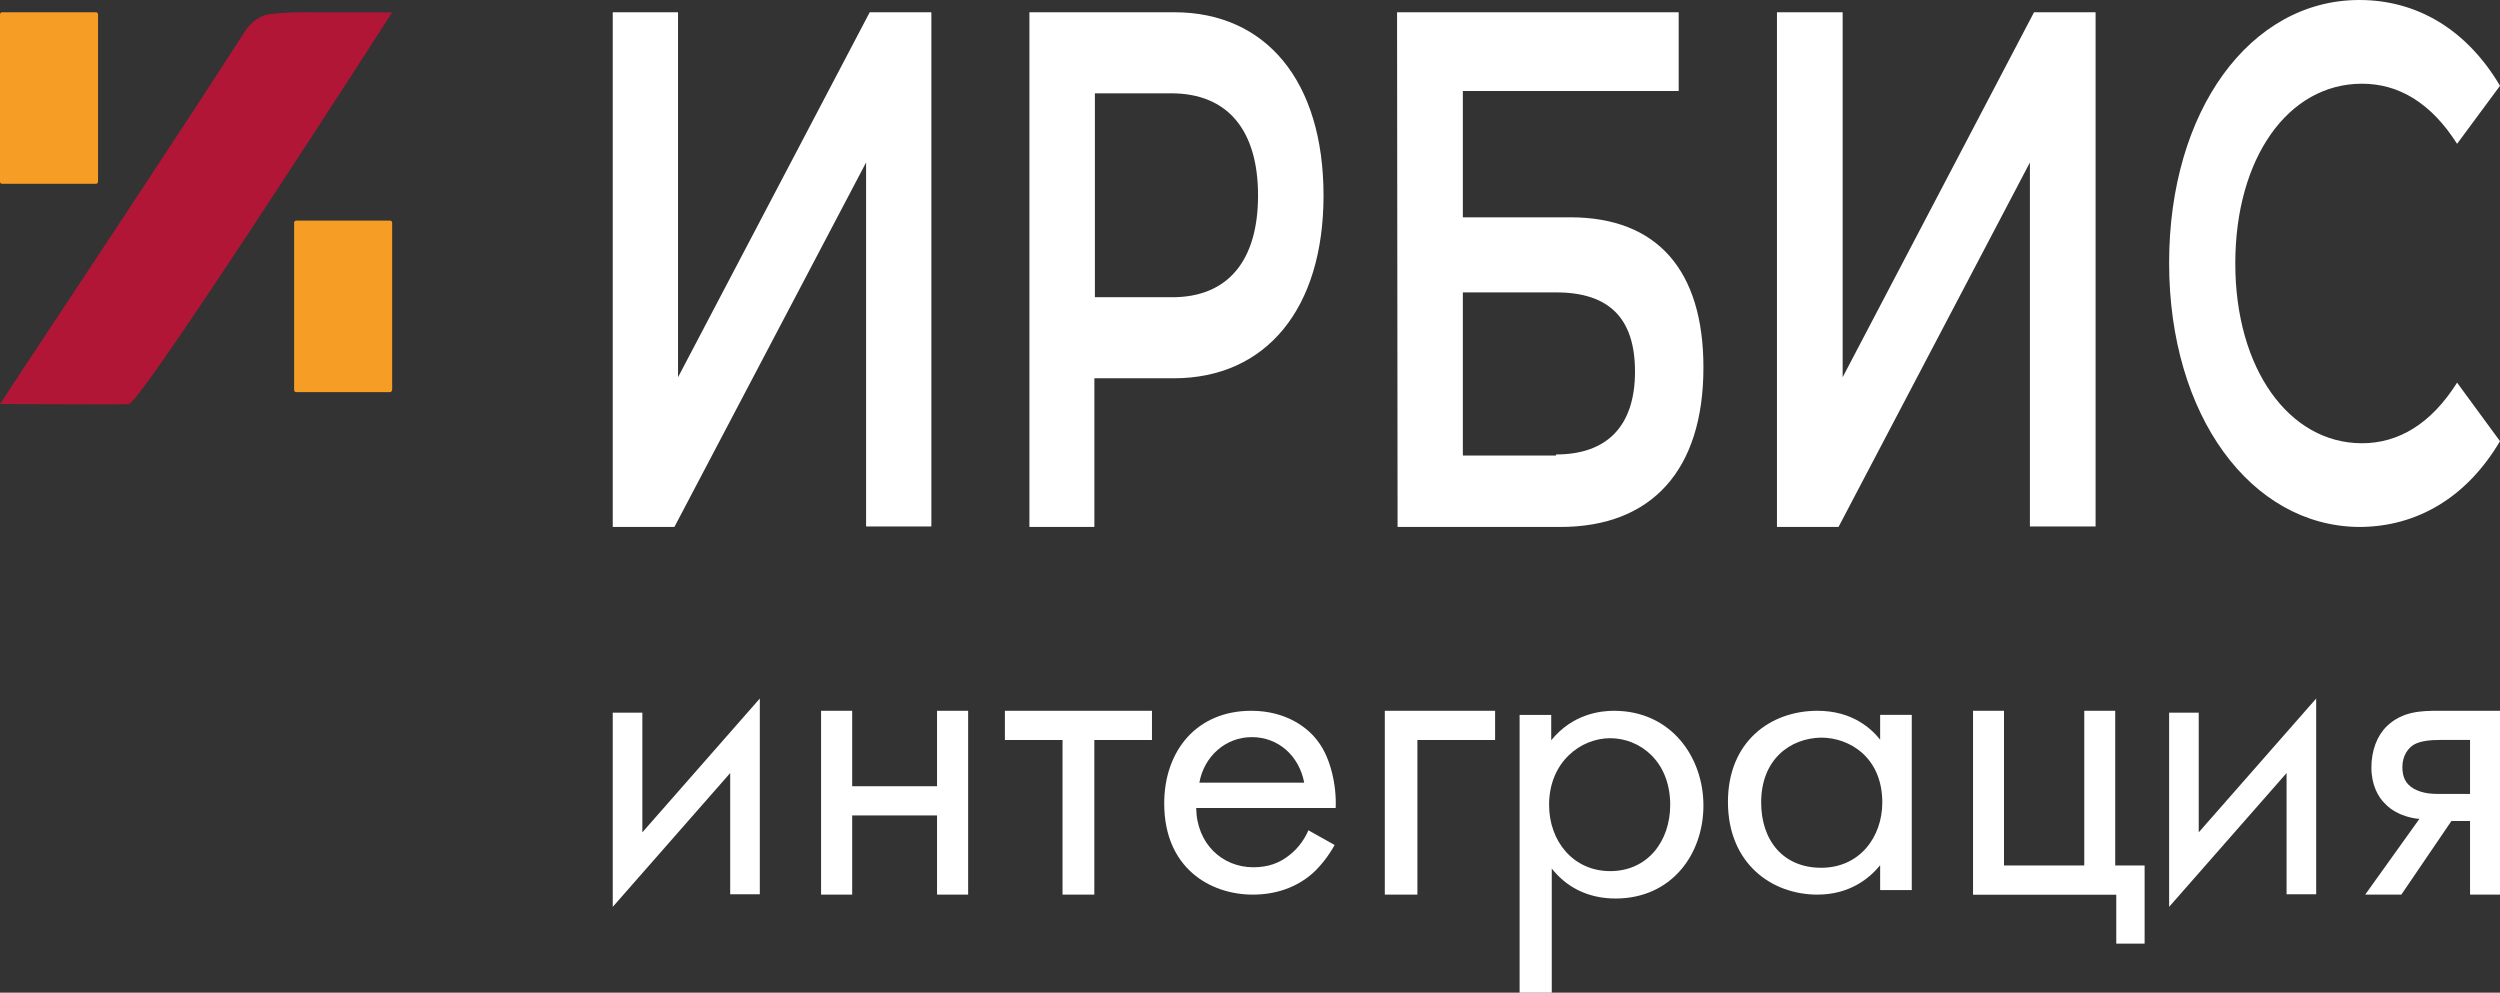 <?xml version="1.0" encoding="UTF-8"?> <svg xmlns="http://www.w3.org/2000/svg" width="204" height="81" viewBox="0 0 204 81" fill="none"><rect x="0" y="0" width="204" height="81" fill="#333333" stroke="none"/><path d="M0 32.963C0.503 32.249 0.839 31.661 1.216 31.115C7.423 21.71 13.672 12.347 19.796 2.858C19.963 2.606 20.383 1.808 21.263 1.388C21.641 1.178 22.018 1.136 23.109 1.052C24.409 0.969 25.29 1.01 26.548 1.01C27.387 1.01 28.267 1.01 29.148 1.01C29.861 1.01 31.287 1.01 32 1.01C31.916 1.136 11.617 32.753 10.527 32.963C10.191 33.047 1.845 32.963 0 32.963Z" fill="#B11636"></path><path d="M31.836 32H24.164C24.082 32 24 31.919 24 31.838V18.162C24 18.081 24.082 18 24.164 18H31.836C31.918 18 32 18.081 32 18.162V31.798C32 31.879 31.918 32 31.836 32Z" fill="#F59D24"></path><path d="M52.416 58.156V67.919L62 57V72.972H59.584V63.081L50 74V58.156H52.416Z" fill="white"></path><path d="M67 58H69.538V64.156H76.462V58H79V73H76.462V66.54H69.538V73H67V58Z" fill="white"></path><path d="M89.297 60.384V73H86.703V60.384H82V58H94V60.384H89.297Z" fill="white"></path><path d="M108.905 68.95C108.477 69.736 107.836 70.603 107.108 71.264C105.782 72.421 104.113 73 102.231 73C98.722 73 95 70.81 95 65.562C95 61.264 97.653 58 102.102 58C104.926 58 106.766 59.364 107.622 60.603C108.563 61.884 109.076 64.074 108.991 65.934H97.61C97.653 68.868 99.749 70.769 102.273 70.769C103.471 70.769 104.413 70.438 105.268 69.736C105.953 69.198 106.466 68.454 106.766 67.752L108.905 68.95ZM106.424 63.868C105.996 61.636 104.284 60.149 102.145 60.149C100.006 60.149 98.252 61.719 97.867 63.868H106.424Z" fill="white"></path><path d="M113 58H122V60.384H115.66V73H113V58Z" fill="white"></path><path d="M126.58 81H124V58.338H126.58V60.406C128.329 58.253 130.604 58 131.697 58C136.376 58 139 61.798 139 65.723C139 69.732 136.376 73.319 131.828 73.319C129.423 73.319 127.717 72.264 126.624 70.872V81H126.58ZM136.289 65.681C136.289 62.094 133.796 60.237 131.391 60.237C128.985 60.237 126.405 62.178 126.405 65.681C126.405 68.635 128.373 71.083 131.391 71.083C134.452 71.083 136.289 68.635 136.289 65.681Z" fill="white"></path><path d="M153.42 58.331H156V72.628H153.42V70.603C152.545 71.678 150.927 73 148.303 73C144.542 73 141 70.438 141 65.438C141 60.521 144.455 58 148.303 58C151.19 58 152.72 59.488 153.42 60.355V58.331ZM143.711 65.479C143.711 68.579 145.504 70.81 148.609 70.81C151.758 70.81 153.595 68.289 153.595 65.479C153.595 61.802 150.927 60.19 148.609 60.19C146.073 60.231 143.711 61.967 143.711 65.479Z" fill="white"></path><path d="M161 58H163.526V70.623H170.076V58H172.602V70.623H175V77H172.688V73.009H161V58Z" fill="white"></path><path d="M179.416 58.156V67.919L189 57V72.972H186.584V63.081L177 74V58.156H179.416Z" fill="white"></path><path d="M197.425 66.818C197.257 66.818 195.697 66.689 194.644 65.608C194.054 65.046 193.506 64.052 193.506 62.625C193.506 61.242 193.969 60.032 194.77 59.254C196.034 58.043 197.552 58 198.985 58H204V73H201.556V66.991H200.038L195.95 73H193L197.425 66.818ZM201.556 60.377H199.238C198.226 60.377 197.51 60.464 196.962 60.767C196.54 61.026 196.034 61.631 196.034 62.582C196.034 63.404 196.287 63.965 196.962 64.355C197.72 64.787 198.563 64.787 199.195 64.787H201.556V60.377Z" fill="white"></path><path d="M7.837 15H0.163C0.082 15 0 14.919 0 14.838V1.162C0 1.081 0.082 1 0.163 1H7.837C7.918 1 8 1.081 8 1.162V14.838C8 14.919 7.918 15 7.837 15Z" fill="#F59D24"></path><path d="M50 1H55.327V30.783L70.969 1H76V42.958H70.673V13.259L55.031 43H50V1Z" fill="white"></path><path d="M108 15.955C108 25.18 103.325 30.868 95.77 30.868H89.301V43H84V1H95.812C103.325 1 108 6.645 108 15.955ZM102.657 15.955C102.657 10.689 100.237 7.614 95.562 7.614H89.343V24.254H95.562C100.237 24.296 102.657 21.221 102.657 15.955Z" fill="white"></path><path d="M114 1H136.981V7.423H119.369V17.732H128.132C135.22 17.732 139 22.042 139 29.986C139 38.352 134.79 43 127.316 43H114.043L114 1ZM126.973 37.084C131.182 37.084 133.416 34.718 133.416 30.324C133.416 25.93 131.268 23.859 126.973 23.859H119.369V37.169H126.973V37.084Z" fill="white"></path><path d="M145.042 1H150.36V30.783L165.977 1H171V42.958H165.64V13.259L150.023 43H145V1H145.042Z" fill="white"></path><path d="M177 21.458C177 9.011 183.623 0 192.525 0C197.25 0 201.3 2.431 204 6.999L200.498 11.735C198.389 8.424 195.773 6.831 192.736 6.831C186.703 6.831 182.4 12.908 182.4 21.5C182.4 30.092 186.787 36.169 192.736 36.169C195.731 36.169 198.389 34.576 200.498 31.223L204 36.001C201.3 40.569 197.25 43 192.483 43C183.666 42.916 177 33.906 177 21.458Z" fill="white"></path></svg> 